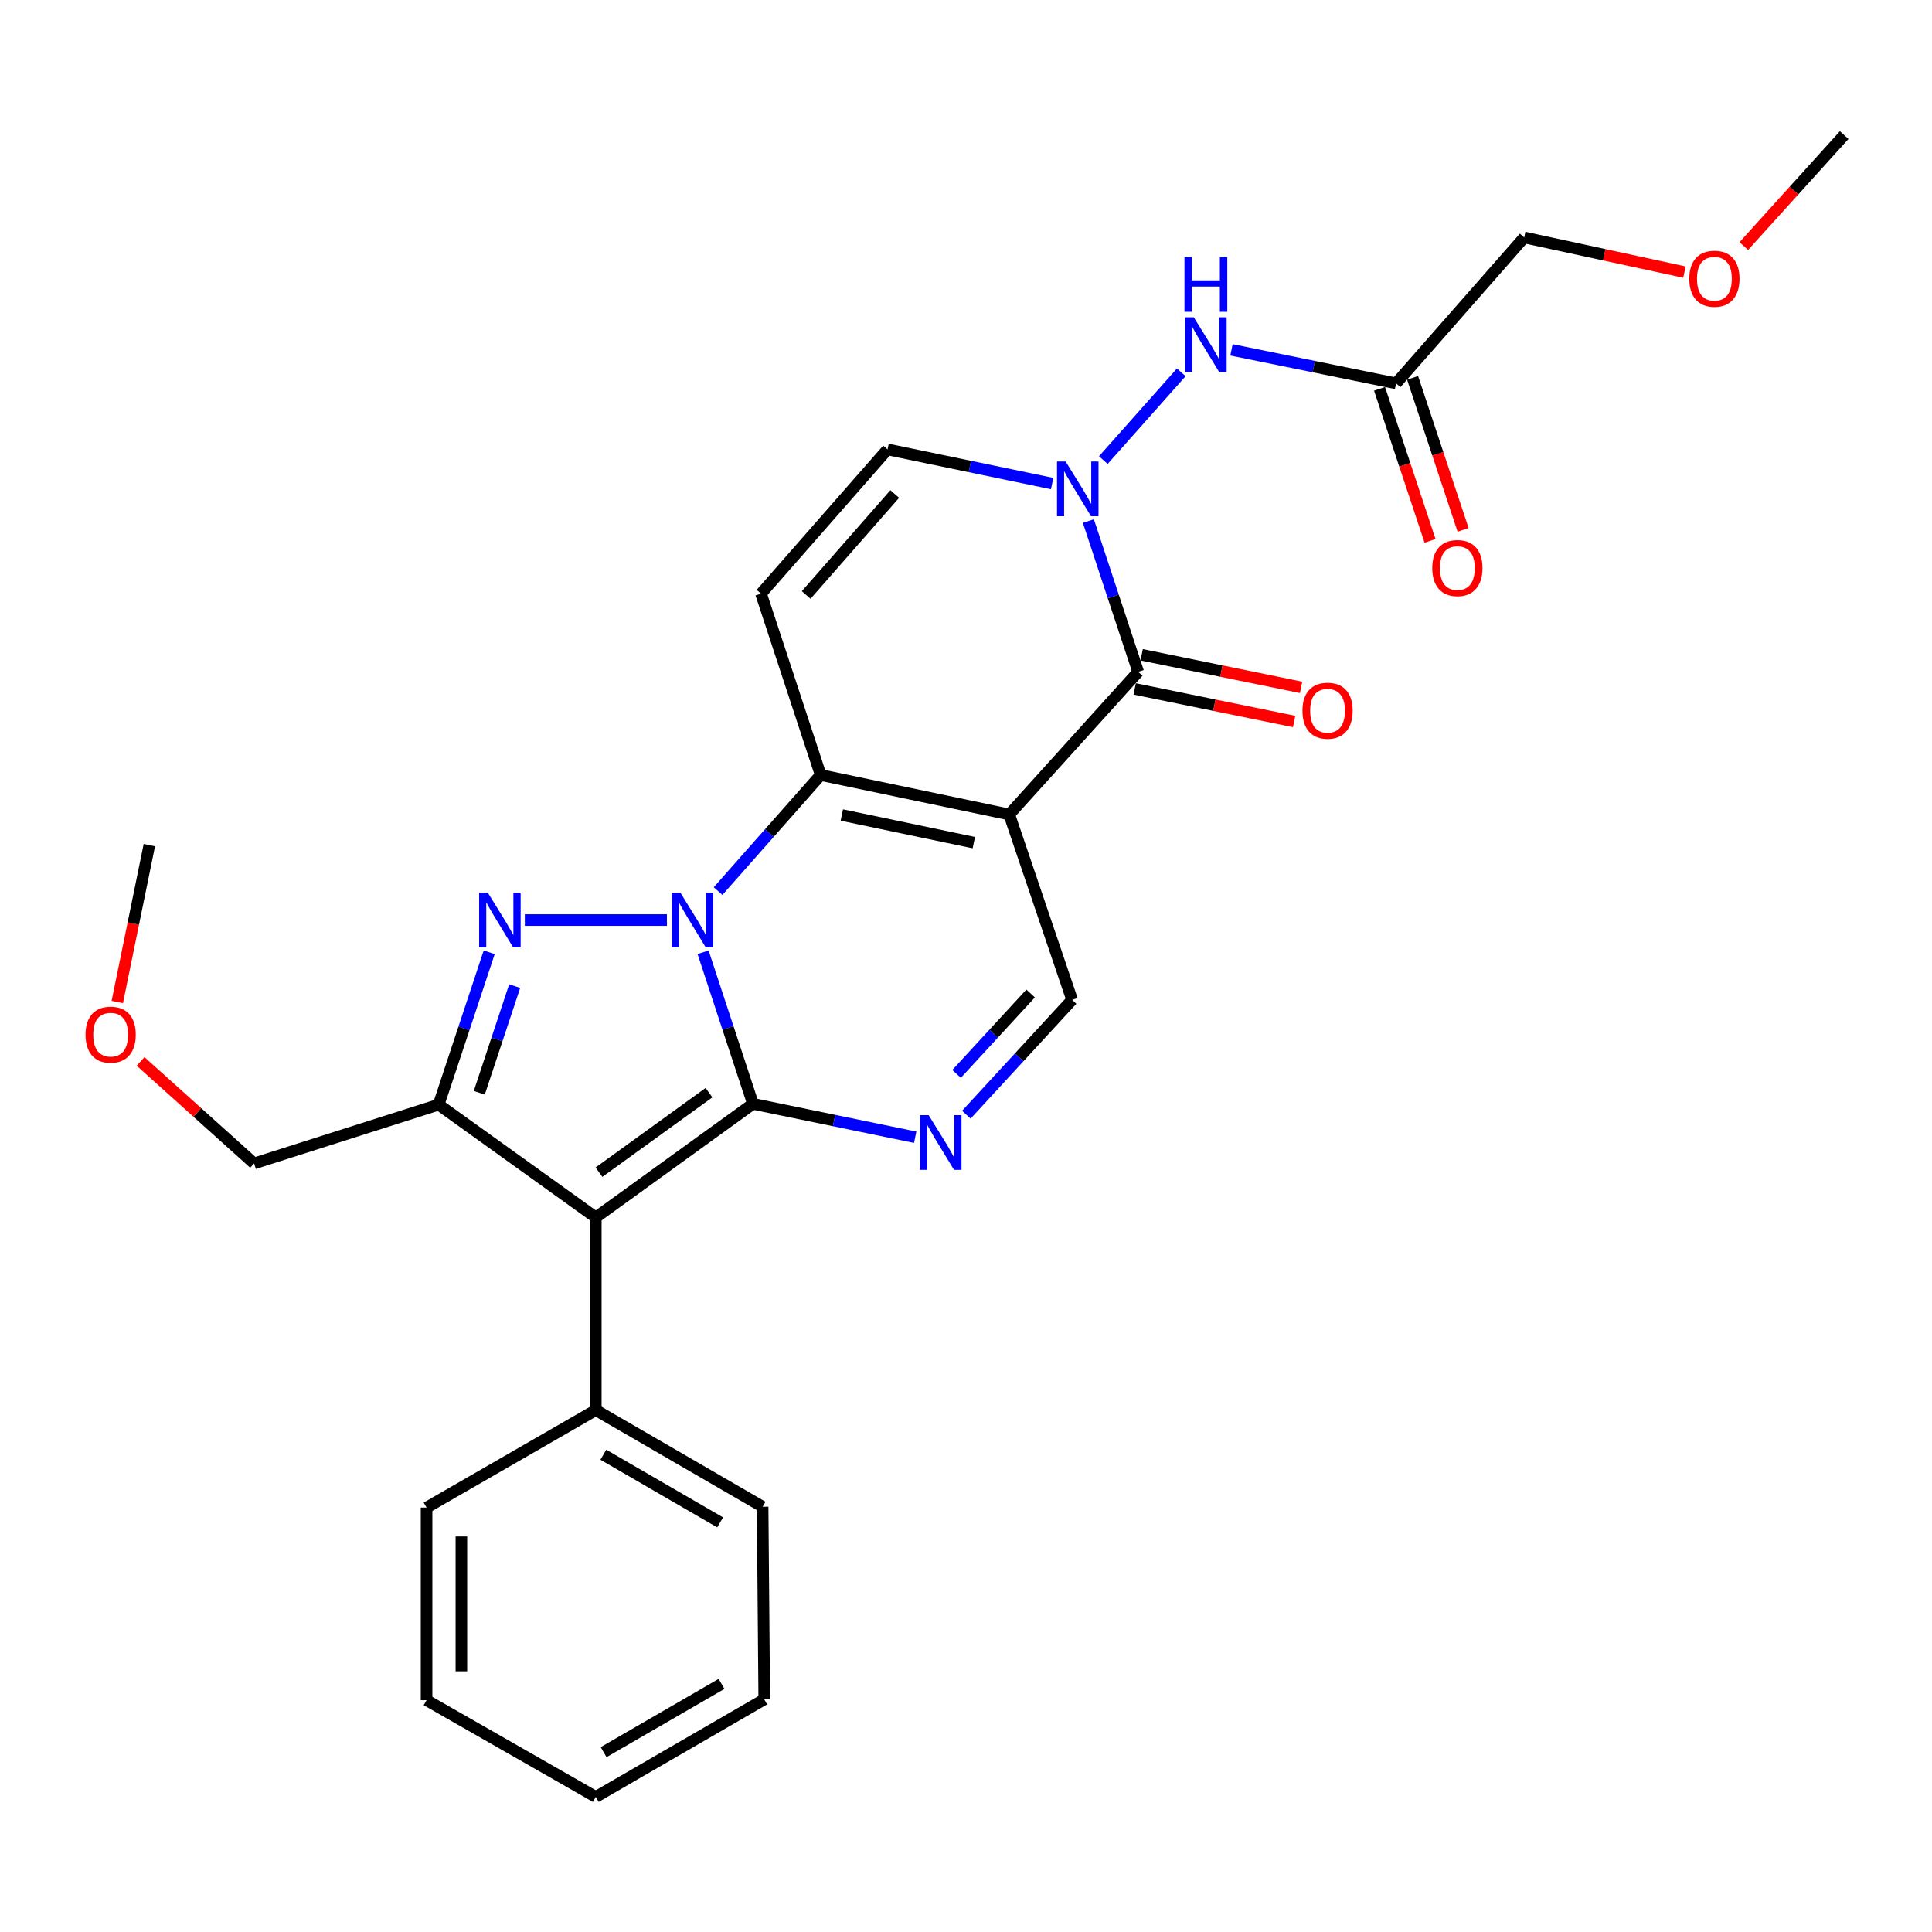 <?xml version='1.0' encoding='iso-8859-1'?>
<svg version='1.1' baseProfile='full'
              xmlns='http://www.w3.org/2000/svg'
                      xmlns:rdkit='http://www.rdkit.org/xml'
                      xmlns:xlink='http://www.w3.org/1999/xlink'
                  xml:space='preserve'
width='1000px' height='1000px' viewBox='0 0 1000 1000'>
<!-- END OF HEADER -->
<rect style='opacity:1.0;fill:#FFFFFF;stroke:none' width='1000' height='1000' x='0' y='0'> </rect>
<path class='bond-0' d='M 363.913,492.884 L 376.825,532.111' style='fill:none;fill-rule:evenodd;stroke:#0000FF;stroke-width:6px;stroke-linecap:butt;stroke-linejoin:miter;stroke-opacity:1' />
<path class='bond-0' d='M 376.825,532.111 L 389.736,571.337' style='fill:none;fill-rule:evenodd;stroke:#000000;stroke-width:6px;stroke-linecap:butt;stroke-linejoin:miter;stroke-opacity:1' />
<path class='bond-2' d='M 371.673,461.235 L 398.226,431.192' style='fill:none;fill-rule:evenodd;stroke:#0000FF;stroke-width:6px;stroke-linecap:butt;stroke-linejoin:miter;stroke-opacity:1' />
<path class='bond-2' d='M 398.226,431.192 L 424.779,401.149' style='fill:none;fill-rule:evenodd;stroke:#000000;stroke-width:6px;stroke-linecap:butt;stroke-linejoin:miter;stroke-opacity:1' />
<path class='bond-3' d='M 345.196,476.221 L 271.648,476.221' style='fill:none;fill-rule:evenodd;stroke:#0000FF;stroke-width:6px;stroke-linecap:butt;stroke-linejoin:miter;stroke-opacity:1' />
<path class='bond-4' d='M 389.736,571.337 L 308.377,630.149' style='fill:none;fill-rule:evenodd;stroke:#000000;stroke-width:6px;stroke-linecap:butt;stroke-linejoin:miter;stroke-opacity:1' />
<path class='bond-4' d='M 366.975,565.553 L 310.023,606.721' style='fill:none;fill-rule:evenodd;stroke:#000000;stroke-width:6px;stroke-linecap:butt;stroke-linejoin:miter;stroke-opacity:1' />
<path class='bond-6' d='M 389.736,571.337 L 431.72,579.983' style='fill:none;fill-rule:evenodd;stroke:#000000;stroke-width:6px;stroke-linecap:butt;stroke-linejoin:miter;stroke-opacity:1' />
<path class='bond-6' d='M 431.72,579.983 L 473.704,588.629' style='fill:none;fill-rule:evenodd;stroke:#0000FF;stroke-width:6px;stroke-linecap:butt;stroke-linejoin:miter;stroke-opacity:1' />
<path class='bond-1' d='M 522.378,421.574 L 424.779,401.149' style='fill:none;fill-rule:evenodd;stroke:#000000;stroke-width:6px;stroke-linecap:butt;stroke-linejoin:miter;stroke-opacity:1' />
<path class='bond-1' d='M 504.047,436.15 L 435.727,421.853' style='fill:none;fill-rule:evenodd;stroke:#000000;stroke-width:6px;stroke-linecap:butt;stroke-linejoin:miter;stroke-opacity:1' />
<path class='bond-7' d='M 522.378,421.574 L 589.12,347.744' style='fill:none;fill-rule:evenodd;stroke:#000000;stroke-width:6px;stroke-linecap:butt;stroke-linejoin:miter;stroke-opacity:1' />
<path class='bond-10' d='M 522.378,421.574 L 554.918,517.521' style='fill:none;fill-rule:evenodd;stroke:#000000;stroke-width:6px;stroke-linecap:butt;stroke-linejoin:miter;stroke-opacity:1' />
<path class='bond-9' d='M 424.779,401.149 L 393.901,307.265' style='fill:none;fill-rule:evenodd;stroke:#000000;stroke-width:6px;stroke-linecap:butt;stroke-linejoin:miter;stroke-opacity:1' />
<path class='bond-5' d='M 253.213,492.897 L 240.131,532.327' style='fill:none;fill-rule:evenodd;stroke:#0000FF;stroke-width:6px;stroke-linecap:butt;stroke-linejoin:miter;stroke-opacity:1' />
<path class='bond-5' d='M 240.131,532.327 L 227.048,571.758' style='fill:none;fill-rule:evenodd;stroke:#000000;stroke-width:6px;stroke-linecap:butt;stroke-linejoin:miter;stroke-opacity:1' />
<path class='bond-5' d='M 266.394,510.402 L 257.236,538.003' style='fill:none;fill-rule:evenodd;stroke:#0000FF;stroke-width:6px;stroke-linecap:butt;stroke-linejoin:miter;stroke-opacity:1' />
<path class='bond-5' d='M 257.236,538.003 L 248.078,565.604' style='fill:none;fill-rule:evenodd;stroke:#000000;stroke-width:6px;stroke-linecap:butt;stroke-linejoin:miter;stroke-opacity:1' />
<path class='bond-14' d='M 308.377,630.149 L 308.377,729.86' style='fill:none;fill-rule:evenodd;stroke:#000000;stroke-width:6px;stroke-linecap:butt;stroke-linejoin:miter;stroke-opacity:1' />
<path class='bond-28' d='M 308.377,630.149 L 227.048,571.758' style='fill:none;fill-rule:evenodd;stroke:#000000;stroke-width:6px;stroke-linecap:butt;stroke-linejoin:miter;stroke-opacity:1' />
<path class='bond-17' d='M 227.048,571.758 L 131.511,602.195' style='fill:none;fill-rule:evenodd;stroke:#000000;stroke-width:6px;stroke-linecap:butt;stroke-linejoin:miter;stroke-opacity:1' />
<path class='bond-29' d='M 500.174,576.965 L 527.546,547.243' style='fill:none;fill-rule:evenodd;stroke:#0000FF;stroke-width:6px;stroke-linecap:butt;stroke-linejoin:miter;stroke-opacity:1' />
<path class='bond-29' d='M 527.546,547.243 L 554.918,517.521' style='fill:none;fill-rule:evenodd;stroke:#000000;stroke-width:6px;stroke-linecap:butt;stroke-linejoin:miter;stroke-opacity:1' />
<path class='bond-29' d='M 495.129,555.84 L 514.289,535.034' style='fill:none;fill-rule:evenodd;stroke:#0000FF;stroke-width:6px;stroke-linecap:butt;stroke-linejoin:miter;stroke-opacity:1' />
<path class='bond-29' d='M 514.289,535.034 L 533.45,514.229' style='fill:none;fill-rule:evenodd;stroke:#000000;stroke-width:6px;stroke-linecap:butt;stroke-linejoin:miter;stroke-opacity:1' />
<path class='bond-15' d='M 587.315,356.573 L 628.574,365.006' style='fill:none;fill-rule:evenodd;stroke:#000000;stroke-width:6px;stroke-linecap:butt;stroke-linejoin:miter;stroke-opacity:1' />
<path class='bond-15' d='M 628.574,365.006 L 669.834,373.439' style='fill:none;fill-rule:evenodd;stroke:#FF0000;stroke-width:6px;stroke-linecap:butt;stroke-linejoin:miter;stroke-opacity:1' />
<path class='bond-15' d='M 590.924,338.916 L 632.183,347.349' style='fill:none;fill-rule:evenodd;stroke:#000000;stroke-width:6px;stroke-linecap:butt;stroke-linejoin:miter;stroke-opacity:1' />
<path class='bond-15' d='M 632.183,347.349 L 673.443,355.782' style='fill:none;fill-rule:evenodd;stroke:#FF0000;stroke-width:6px;stroke-linecap:butt;stroke-linejoin:miter;stroke-opacity:1' />
<path class='bond-30' d='M 589.12,347.744 L 576.231,308.723' style='fill:none;fill-rule:evenodd;stroke:#000000;stroke-width:6px;stroke-linecap:butt;stroke-linejoin:miter;stroke-opacity:1' />
<path class='bond-30' d='M 576.231,308.723 L 563.342,269.702' style='fill:none;fill-rule:evenodd;stroke:#0000FF;stroke-width:6px;stroke-linecap:butt;stroke-linejoin:miter;stroke-opacity:1' />
<path class='bond-8' d='M 544.588,250.298 L 501.99,241.456' style='fill:none;fill-rule:evenodd;stroke:#0000FF;stroke-width:6px;stroke-linecap:butt;stroke-linejoin:miter;stroke-opacity:1' />
<path class='bond-8' d='M 501.99,241.456 L 459.391,232.614' style='fill:none;fill-rule:evenodd;stroke:#000000;stroke-width:6px;stroke-linecap:butt;stroke-linejoin:miter;stroke-opacity:1' />
<path class='bond-12' d='M 571.078,238.148 L 611.424,192.728' style='fill:none;fill-rule:evenodd;stroke:#0000FF;stroke-width:6px;stroke-linecap:butt;stroke-linejoin:miter;stroke-opacity:1' />
<path class='bond-11' d='M 393.901,307.265 L 459.391,232.614' style='fill:none;fill-rule:evenodd;stroke:#000000;stroke-width:6px;stroke-linecap:butt;stroke-linejoin:miter;stroke-opacity:1' />
<path class='bond-11' d='M 417.273,307.952 L 463.115,255.696' style='fill:none;fill-rule:evenodd;stroke:#000000;stroke-width:6px;stroke-linecap:butt;stroke-linejoin:miter;stroke-opacity:1' />
<path class='bond-13' d='M 637.414,181.085 L 680.008,189.753' style='fill:none;fill-rule:evenodd;stroke:#0000FF;stroke-width:6px;stroke-linecap:butt;stroke-linejoin:miter;stroke-opacity:1' />
<path class='bond-13' d='M 680.008,189.753 L 722.602,198.422' style='fill:none;fill-rule:evenodd;stroke:#000000;stroke-width:6px;stroke-linecap:butt;stroke-linejoin:miter;stroke-opacity:1' />
<path class='bond-16' d='M 714.051,201.263 L 727.119,240.603' style='fill:none;fill-rule:evenodd;stroke:#000000;stroke-width:6px;stroke-linecap:butt;stroke-linejoin:miter;stroke-opacity:1' />
<path class='bond-16' d='M 727.119,240.603 L 740.187,279.943' style='fill:none;fill-rule:evenodd;stroke:#FF0000;stroke-width:6px;stroke-linecap:butt;stroke-linejoin:miter;stroke-opacity:1' />
<path class='bond-16' d='M 731.154,195.581 L 744.222,234.922' style='fill:none;fill-rule:evenodd;stroke:#000000;stroke-width:6px;stroke-linecap:butt;stroke-linejoin:miter;stroke-opacity:1' />
<path class='bond-16' d='M 744.222,234.922 L 757.29,274.262' style='fill:none;fill-rule:evenodd;stroke:#FF0000;stroke-width:6px;stroke-linecap:butt;stroke-linejoin:miter;stroke-opacity:1' />
<path class='bond-18' d='M 722.602,198.422 L 788.923,122.91' style='fill:none;fill-rule:evenodd;stroke:#000000;stroke-width:6px;stroke-linecap:butt;stroke-linejoin:miter;stroke-opacity:1' />
<path class='bond-21' d='M 308.377,729.86 L 394.732,779.891' style='fill:none;fill-rule:evenodd;stroke:#000000;stroke-width:6px;stroke-linecap:butt;stroke-linejoin:miter;stroke-opacity:1' />
<path class='bond-21' d='M 312.296,752.959 L 372.745,787.981' style='fill:none;fill-rule:evenodd;stroke:#000000;stroke-width:6px;stroke-linecap:butt;stroke-linejoin:miter;stroke-opacity:1' />
<path class='bond-22' d='M 308.377,729.86 L 220.79,780.312' style='fill:none;fill-rule:evenodd;stroke:#000000;stroke-width:6px;stroke-linecap:butt;stroke-linejoin:miter;stroke-opacity:1' />
<path class='bond-19' d='M 131.511,602.195 L 102.139,575.789' style='fill:none;fill-rule:evenodd;stroke:#000000;stroke-width:6px;stroke-linecap:butt;stroke-linejoin:miter;stroke-opacity:1' />
<path class='bond-19' d='M 102.139,575.789 L 72.766,549.384' style='fill:none;fill-rule:evenodd;stroke:#FF0000;stroke-width:6px;stroke-linecap:butt;stroke-linejoin:miter;stroke-opacity:1' />
<path class='bond-20' d='M 788.923,122.91 L 830.389,131.871' style='fill:none;fill-rule:evenodd;stroke:#000000;stroke-width:6px;stroke-linecap:butt;stroke-linejoin:miter;stroke-opacity:1' />
<path class='bond-20' d='M 830.389,131.871 L 871.855,140.832' style='fill:none;fill-rule:evenodd;stroke:#FF0000;stroke-width:6px;stroke-linecap:butt;stroke-linejoin:miter;stroke-opacity:1' />
<path class='bond-23' d='M 60.709,518.632 L 69.007,478.033' style='fill:none;fill-rule:evenodd;stroke:#FF0000;stroke-width:6px;stroke-linecap:butt;stroke-linejoin:miter;stroke-opacity:1' />
<path class='bond-23' d='M 69.007,478.033 L 77.305,437.434' style='fill:none;fill-rule:evenodd;stroke:#000000;stroke-width:6px;stroke-linecap:butt;stroke-linejoin:miter;stroke-opacity:1' />
<path class='bond-24' d='M 902.591,127.363 L 928.568,98.644' style='fill:none;fill-rule:evenodd;stroke:#FF0000;stroke-width:6px;stroke-linecap:butt;stroke-linejoin:miter;stroke-opacity:1' />
<path class='bond-24' d='M 928.568,98.644 L 954.545,69.925' style='fill:none;fill-rule:evenodd;stroke:#000000;stroke-width:6px;stroke-linecap:butt;stroke-linejoin:miter;stroke-opacity:1' />
<path class='bond-26' d='M 394.732,779.891 L 395.573,879.603' style='fill:none;fill-rule:evenodd;stroke:#000000;stroke-width:6px;stroke-linecap:butt;stroke-linejoin:miter;stroke-opacity:1' />
<path class='bond-25' d='M 220.79,780.312 L 220.79,880.014' style='fill:none;fill-rule:evenodd;stroke:#000000;stroke-width:6px;stroke-linecap:butt;stroke-linejoin:miter;stroke-opacity:1' />
<path class='bond-25' d='M 238.812,795.267 L 238.812,865.058' style='fill:none;fill-rule:evenodd;stroke:#000000;stroke-width:6px;stroke-linecap:butt;stroke-linejoin:miter;stroke-opacity:1' />
<path class='bond-27' d='M 220.79,880.014 L 308.377,930.075' style='fill:none;fill-rule:evenodd;stroke:#000000;stroke-width:6px;stroke-linecap:butt;stroke-linejoin:miter;stroke-opacity:1' />
<path class='bond-31' d='M 395.573,879.603 L 308.377,930.075' style='fill:none;fill-rule:evenodd;stroke:#000000;stroke-width:6px;stroke-linecap:butt;stroke-linejoin:miter;stroke-opacity:1' />
<path class='bond-31' d='M 373.466,871.576 L 312.428,906.906' style='fill:none;fill-rule:evenodd;stroke:#000000;stroke-width:6px;stroke-linecap:butt;stroke-linejoin:miter;stroke-opacity:1' />
<path  class='atom-0' d='M 352.168 462.061
L 361.448 477.061
Q 362.368 478.541, 363.848 481.221
Q 365.328 483.901, 365.408 484.061
L 365.408 462.061
L 369.168 462.061
L 369.168 490.381
L 365.288 490.381
L 355.328 473.981
Q 354.168 472.061, 352.928 469.861
Q 351.728 467.661, 351.368 466.981
L 351.368 490.381
L 347.688 490.381
L 347.688 462.061
L 352.168 462.061
' fill='#0000FF'/>
<path  class='atom-4' d='M 252.487 462.061
L 261.767 477.061
Q 262.687 478.541, 264.167 481.221
Q 265.647 483.901, 265.727 484.061
L 265.727 462.061
L 269.487 462.061
L 269.487 490.381
L 265.607 490.381
L 255.647 473.981
Q 254.487 472.061, 253.247 469.861
Q 252.047 467.661, 251.687 466.981
L 251.687 490.381
L 248.007 490.381
L 248.007 462.061
L 252.487 462.061
' fill='#0000FF'/>
<path  class='atom-7' d='M 480.665 577.191
L 489.945 592.191
Q 490.865 593.671, 492.345 596.351
Q 493.825 599.031, 493.905 599.191
L 493.905 577.191
L 497.665 577.191
L 497.665 605.511
L 493.785 605.511
L 483.825 589.111
Q 482.665 587.191, 481.425 584.991
Q 480.225 582.791, 479.865 582.111
L 479.865 605.511
L 476.185 605.511
L 476.185 577.191
L 480.665 577.191
' fill='#0000FF'/>
<path  class='atom-9' d='M 551.581 238.889
L 560.861 253.889
Q 561.781 255.369, 563.261 258.049
Q 564.741 260.729, 564.821 260.889
L 564.821 238.889
L 568.581 238.889
L 568.581 267.209
L 564.701 267.209
L 554.741 250.809
Q 553.581 248.889, 552.341 246.689
Q 551.141 244.489, 550.781 243.809
L 550.781 267.209
L 547.101 267.209
L 547.101 238.889
L 551.581 238.889
' fill='#0000FF'/>
<path  class='atom-13' d='M 617.902 164.228
L 627.182 179.228
Q 628.102 180.708, 629.582 183.388
Q 631.062 186.068, 631.142 186.228
L 631.142 164.228
L 634.902 164.228
L 634.902 192.548
L 631.022 192.548
L 621.062 176.148
Q 619.902 174.228, 618.662 172.028
Q 617.462 169.828, 617.102 169.148
L 617.102 192.548
L 613.422 192.548
L 613.422 164.228
L 617.902 164.228
' fill='#0000FF'/>
<path  class='atom-13' d='M 613.082 133.076
L 616.922 133.076
L 616.922 145.116
L 631.402 145.116
L 631.402 133.076
L 635.242 133.076
L 635.242 161.396
L 631.402 161.396
L 631.402 148.316
L 616.922 148.316
L 616.922 161.396
L 613.082 161.396
L 613.082 133.076
' fill='#0000FF'/>
<path  class='atom-16' d='M 674.139 367.859
Q 674.139 361.059, 677.499 357.259
Q 680.859 353.459, 687.139 353.459
Q 693.419 353.459, 696.779 357.259
Q 700.139 361.059, 700.139 367.859
Q 700.139 374.739, 696.739 378.659
Q 693.339 382.539, 687.139 382.539
Q 680.899 382.539, 677.499 378.659
Q 674.139 374.779, 674.139 367.859
M 687.139 379.339
Q 691.459 379.339, 693.779 376.459
Q 696.139 373.539, 696.139 367.859
Q 696.139 362.299, 693.779 359.499
Q 691.459 356.659, 687.139 356.659
Q 682.819 356.659, 680.459 359.459
Q 678.139 362.259, 678.139 367.859
Q 678.139 373.579, 680.459 376.459
Q 682.819 379.339, 687.139 379.339
' fill='#FF0000'/>
<path  class='atom-17' d='M 741.331 294.019
Q 741.331 287.219, 744.691 283.419
Q 748.051 279.619, 754.331 279.619
Q 760.611 279.619, 763.971 283.419
Q 767.331 287.219, 767.331 294.019
Q 767.331 300.899, 763.931 304.819
Q 760.531 308.699, 754.331 308.699
Q 748.091 308.699, 744.691 304.819
Q 741.331 300.939, 741.331 294.019
M 754.331 305.499
Q 758.651 305.499, 760.971 302.619
Q 763.331 299.699, 763.331 294.019
Q 763.331 288.459, 760.971 285.659
Q 758.651 282.819, 754.331 282.819
Q 750.011 282.819, 747.651 285.619
Q 745.331 288.419, 745.331 294.019
Q 745.331 299.739, 747.651 302.619
Q 750.011 305.499, 754.331 305.499
' fill='#FF0000'/>
<path  class='atom-20' d='M 44.271 535.533
Q 44.271 528.733, 47.631 524.933
Q 50.991 521.133, 57.271 521.133
Q 63.551 521.133, 66.911 524.933
Q 70.271 528.733, 70.271 535.533
Q 70.271 542.413, 66.871 546.333
Q 63.471 550.213, 57.271 550.213
Q 51.031 550.213, 47.631 546.333
Q 44.271 542.453, 44.271 535.533
M 57.271 547.013
Q 61.591 547.013, 63.911 544.133
Q 66.271 541.213, 66.271 535.533
Q 66.271 529.973, 63.911 527.173
Q 61.591 524.333, 57.271 524.333
Q 52.951 524.333, 50.591 527.133
Q 48.271 529.933, 48.271 535.533
Q 48.271 541.253, 50.591 544.133
Q 52.951 547.013, 57.271 547.013
' fill='#FF0000'/>
<path  class='atom-21' d='M 874.374 144.266
Q 874.374 137.466, 877.734 133.666
Q 881.094 129.866, 887.374 129.866
Q 893.654 129.866, 897.014 133.666
Q 900.374 137.466, 900.374 144.266
Q 900.374 151.146, 896.974 155.066
Q 893.574 158.946, 887.374 158.946
Q 881.134 158.946, 877.734 155.066
Q 874.374 151.186, 874.374 144.266
M 887.374 155.746
Q 891.694 155.746, 894.014 152.866
Q 896.374 149.946, 896.374 144.266
Q 896.374 138.706, 894.014 135.906
Q 891.694 133.066, 887.374 133.066
Q 883.054 133.066, 880.694 135.866
Q 878.374 138.666, 878.374 144.266
Q 878.374 149.986, 880.694 152.866
Q 883.054 155.746, 887.374 155.746
' fill='#FF0000'/>
</svg>

